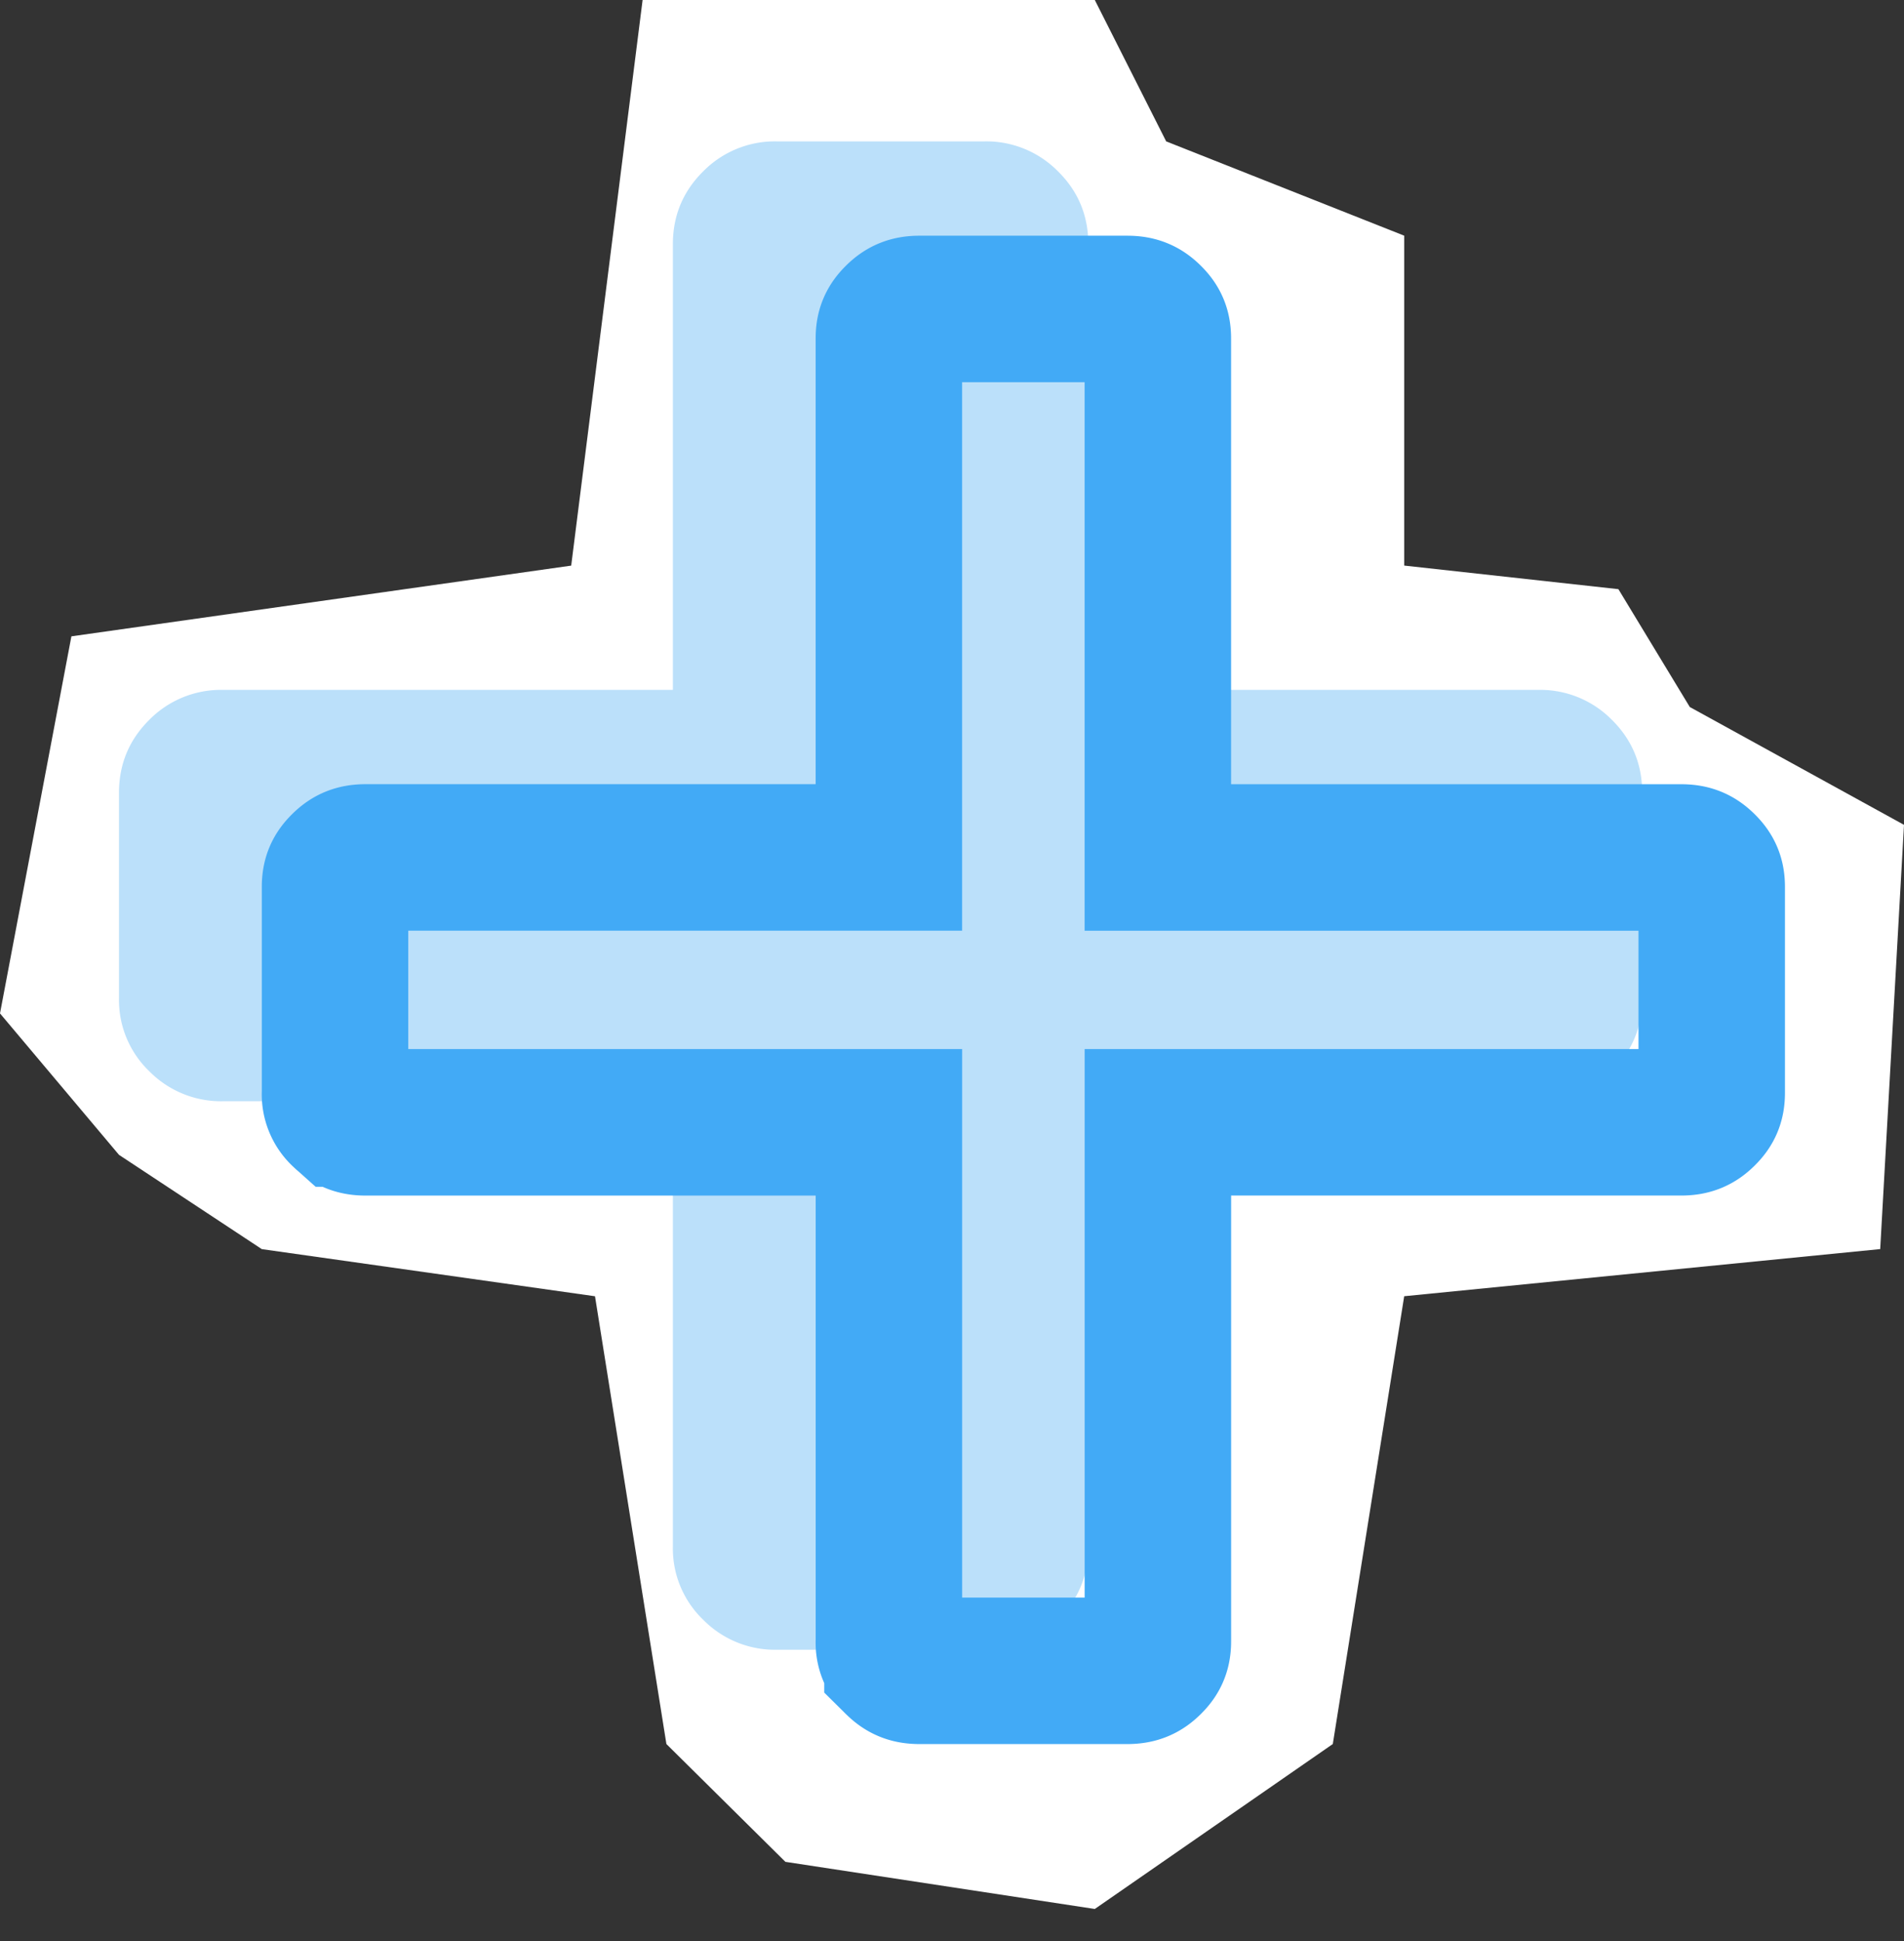<svg xmlns="http://www.w3.org/2000/svg" width="52" height="53" fill="none"><rect width="100%" height="100%" fill="#333333" stroke="none"/><path fill="#fff" d="M29.9 0H17.55L15.6 15.444 1.95 17.375 0 27.671l3.25 3.862 3.9 2.574 9.1 1.287L18.2 47.62l3.25 3.217 8.45 1.287 6.5-4.504 1.95-12.227 13-1.287.65-11.584-5.85-3.217-1.95-3.218-5.85-.644V6.435l-6.5-2.574L29.9 0Z"/><path fill="#BBE0FA" d="M44.85 21.645v5.616c0 .78-.276 1.443-.827 1.99a2.75 2.75 0 0 1-2.01.818h-12.29v12.169c0 .78-.276 1.443-.828 1.989a2.75 2.75 0 0 1-2.009.819h-5.672a2.75 2.75 0 0 1-2.01-.82 2.694 2.694 0 0 1-.827-1.988V30.069H6.087a2.75 2.75 0 0 1-2.01-.819 2.694 2.694 0 0 1-.827-1.989v-5.616c0-.78.276-1.443.827-1.99a2.75 2.75 0 0 1 2.01-.818h12.29V6.668c0-.78.276-1.443.828-1.989a2.75 2.75 0 0 1 2.009-.819h5.672a2.75 2.75 0 0 1 2.01.82c.551.545.827 1.208.827 1.988v12.169h12.29a2.75 2.75 0 0 1 2.01.819c.551.546.827 1.209.827 1.989Z"/><path stroke="#42AAF6" stroke-width="4" d="M25.113 8.436h5.673c.27 0 .431.07.602.24.17.168.234.318.234.567v14.17h14.291c.27 0 .431.07.602.24.17.168.234.318.234.567v5.616c0 .25-.064.4-.234.568-.17.17-.332.24-.602.24h-14.29v14.169c0 .249-.065.4-.235.568-.17.169-.332.24-.602.24h-5.673c-.27 0-.431-.071-.602-.24a.706.706 0 0 1-.234-.569V30.645H9.986c-.27 0-.431-.072-.602-.24a.705.705 0 0 1-.234-.57V24.22c0-.25.064-.4.234-.568.17-.169.332-.24.602-.24h14.29V9.243c0-.249.065-.4.235-.567.17-.17.333-.24.602-.24Z"/></svg>